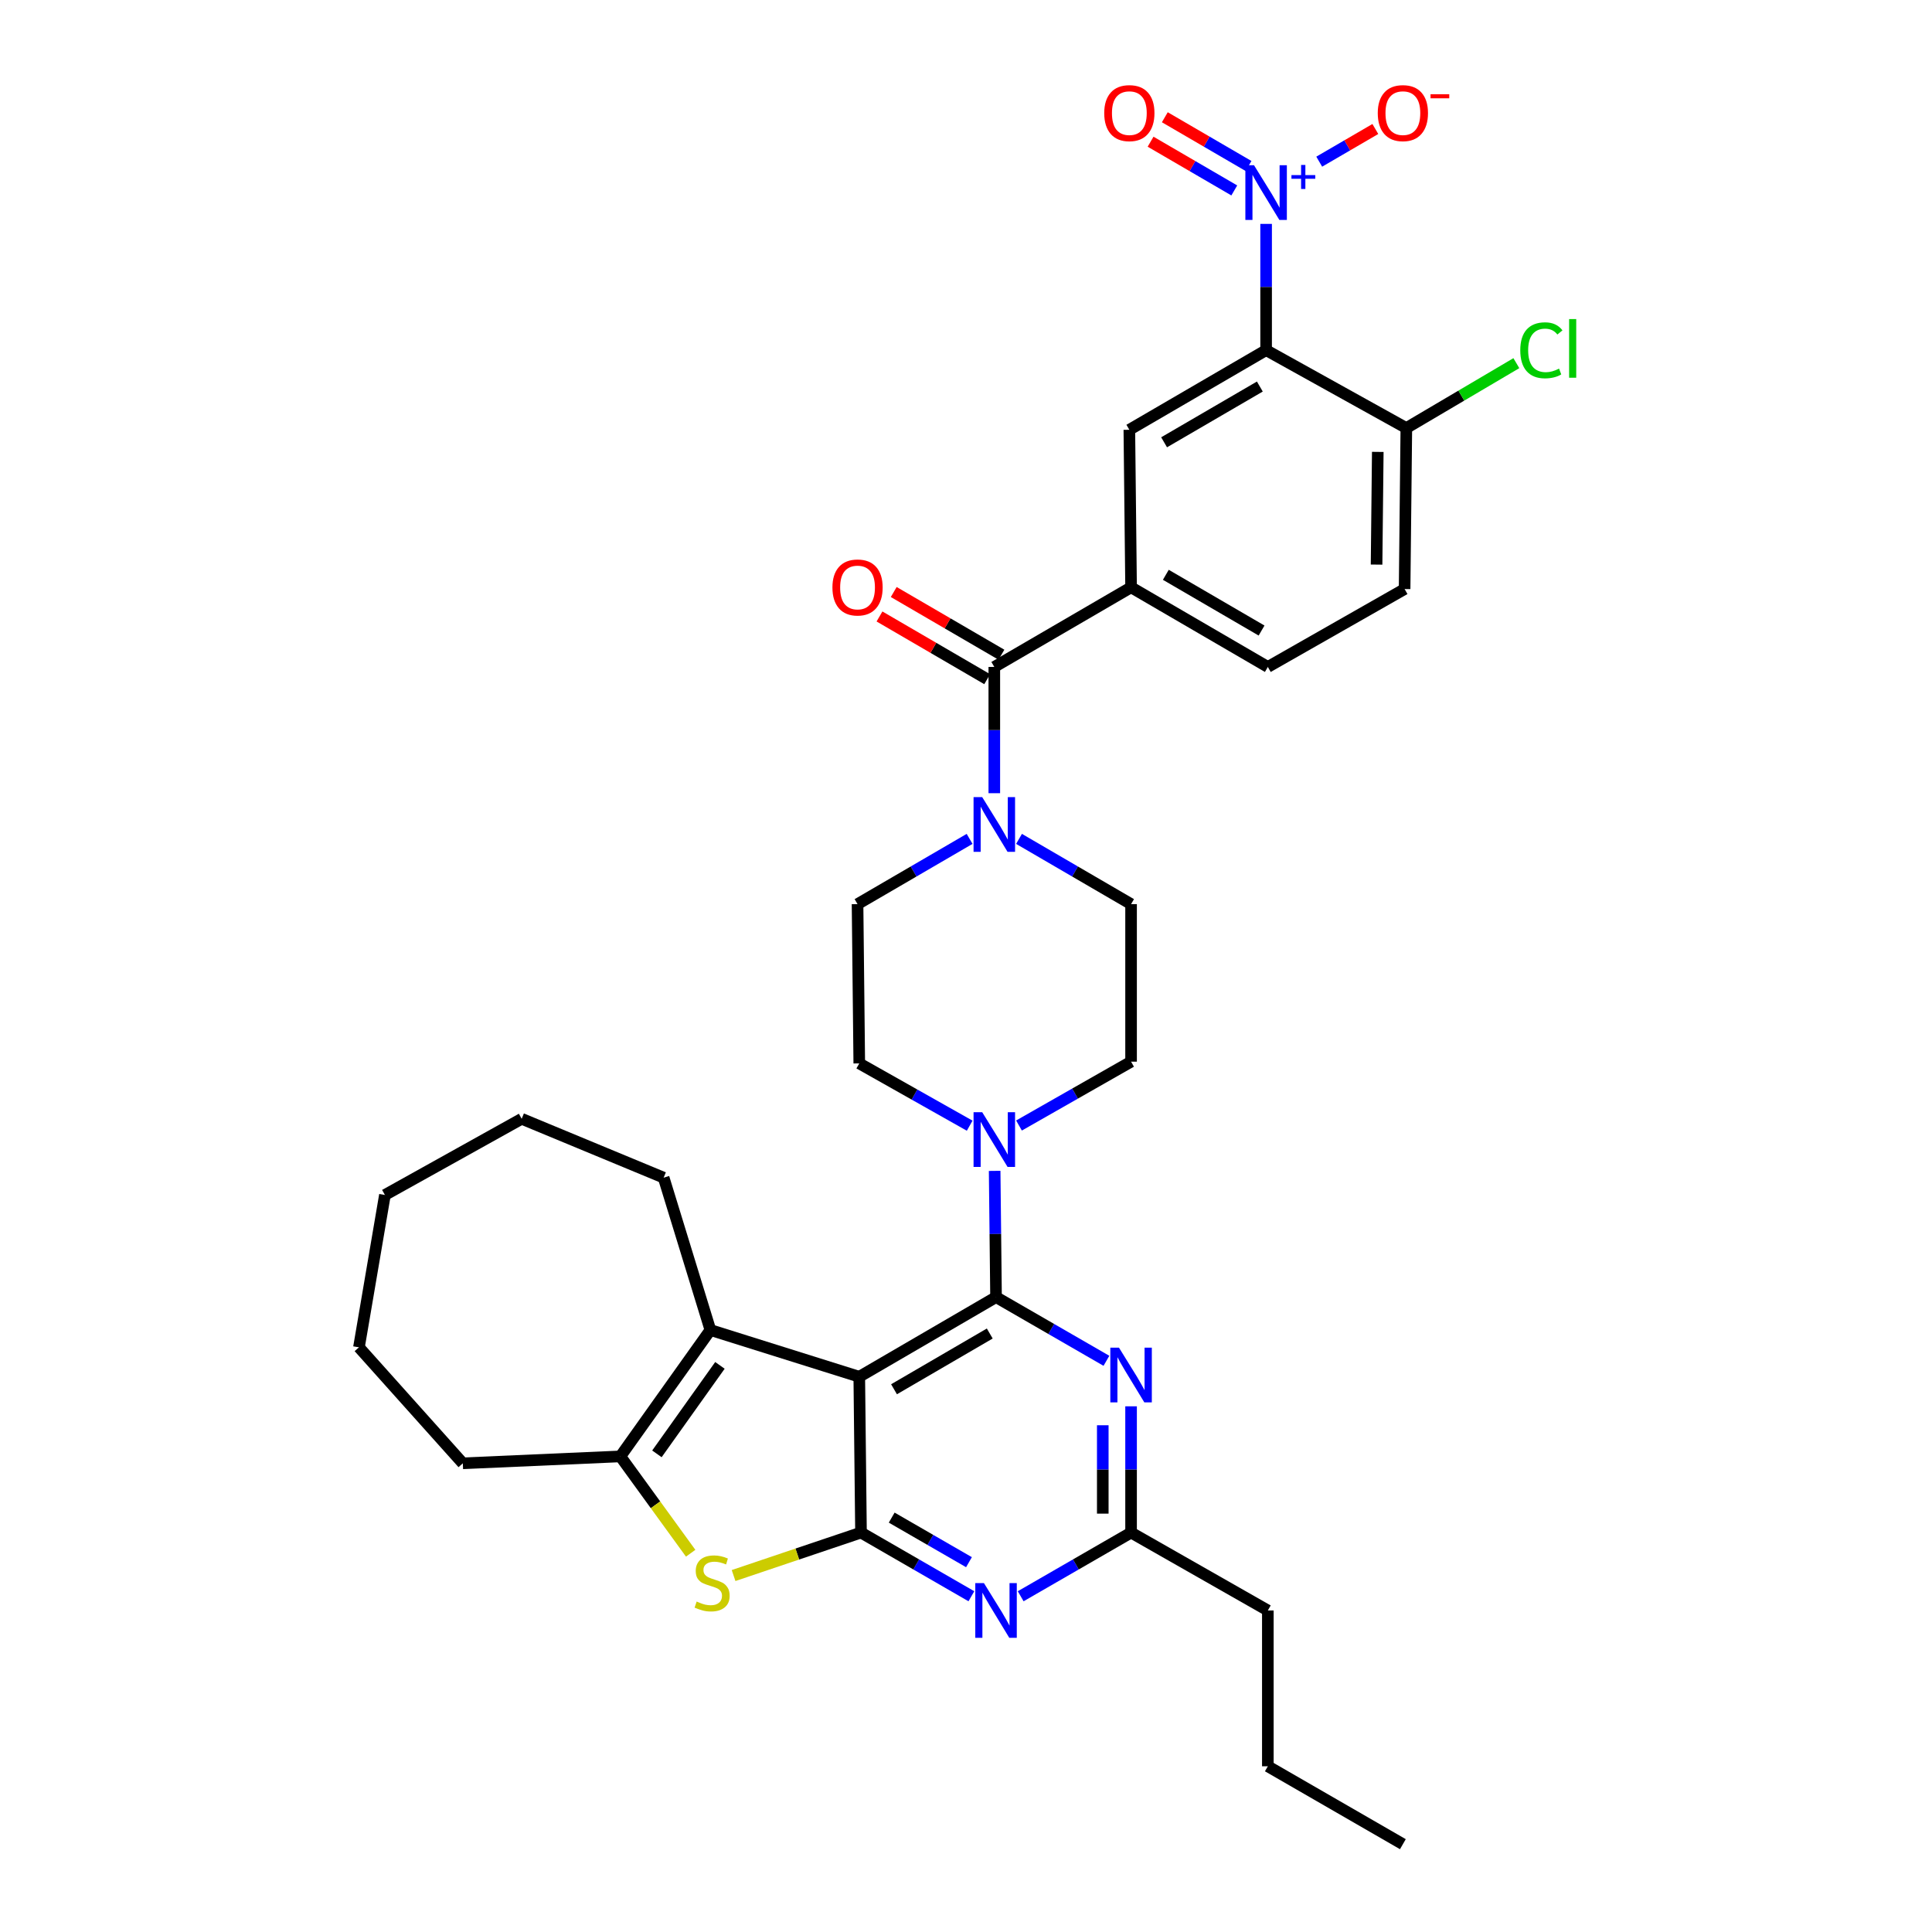 <?xml version='1.0' encoding='iso-8859-1'?>
<svg version='1.1' baseProfile='full'
              xmlns='http://www.w3.org/2000/svg'
                      xmlns:rdkit='http://www.rdkit.org/xml'
                      xmlns:xlink='http://www.w3.org/1999/xlink'
                  xml:space='preserve'
width='1000px' height='1000px' viewBox='0 0 1000 1000'>
<!-- END OF HEADER -->
<rect style='opacity:1.0;fill:#FFFFFF;stroke:none' width='1000' height='1000' x='0' y='0'> </rect>
<path class='bond-0' d='M 501.864,434.204 L 472.863,451.09' style='fill:none;fill-rule:evenodd;stroke:#0000FF;stroke-width:6px;stroke-linecap:butt;stroke-linejoin:miter;stroke-opacity:1' />
<path class='bond-0' d='M 472.863,451.09 L 443.862,467.976' style='fill:none;fill-rule:evenodd;stroke:#000000;stroke-width:6px;stroke-linecap:butt;stroke-linejoin:miter;stroke-opacity:1' />
<path class='bond-1' d='M 514.652,410.56 L 514.652,377.885' style='fill:none;fill-rule:evenodd;stroke:#0000FF;stroke-width:6px;stroke-linecap:butt;stroke-linejoin:miter;stroke-opacity:1' />
<path class='bond-1' d='M 514.652,377.885 L 514.652,345.21' style='fill:none;fill-rule:evenodd;stroke:#000000;stroke-width:6px;stroke-linecap:butt;stroke-linejoin:miter;stroke-opacity:1' />
<path class='bond-2' d='M 527.44,434.204 L 556.441,451.09' style='fill:none;fill-rule:evenodd;stroke:#0000FF;stroke-width:6px;stroke-linecap:butt;stroke-linejoin:miter;stroke-opacity:1' />
<path class='bond-2' d='M 556.441,451.09 L 585.442,467.976' style='fill:none;fill-rule:evenodd;stroke:#000000;stroke-width:6px;stroke-linecap:butt;stroke-linejoin:miter;stroke-opacity:1' />
<path class='bond-3' d='M 655.337,115.886 L 655.337,148.561' style='fill:none;fill-rule:evenodd;stroke:#0000FF;stroke-width:6px;stroke-linecap:butt;stroke-linejoin:miter;stroke-opacity:1' />
<path class='bond-3' d='M 655.337,148.561 L 655.337,181.236' style='fill:none;fill-rule:evenodd;stroke:#000000;stroke-width:6px;stroke-linecap:butt;stroke-linejoin:miter;stroke-opacity:1' />
<path class='bond-4' d='M 682.83,83.68 L 697.352,75.224' style='fill:none;fill-rule:evenodd;stroke:#0000FF;stroke-width:6px;stroke-linecap:butt;stroke-linejoin:miter;stroke-opacity:1' />
<path class='bond-4' d='M 697.352,75.224 L 711.874,66.769' style='fill:none;fill-rule:evenodd;stroke:#FF0000;stroke-width:6px;stroke-linecap:butt;stroke-linejoin:miter;stroke-opacity:1' />
<path class='bond-5' d='M 646.234,85.913 L 624.572,73.3' style='fill:none;fill-rule:evenodd;stroke:#0000FF;stroke-width:6px;stroke-linecap:butt;stroke-linejoin:miter;stroke-opacity:1' />
<path class='bond-5' d='M 624.572,73.3 L 602.91,60.687' style='fill:none;fill-rule:evenodd;stroke:#FF0000;stroke-width:6px;stroke-linecap:butt;stroke-linejoin:miter;stroke-opacity:1' />
<path class='bond-5' d='M 638.864,98.571 L 617.202,85.958' style='fill:none;fill-rule:evenodd;stroke:#0000FF;stroke-width:6px;stroke-linecap:butt;stroke-linejoin:miter;stroke-opacity:1' />
<path class='bond-5' d='M 617.202,85.958 L 595.54,73.346' style='fill:none;fill-rule:evenodd;stroke:#FF0000;stroke-width:6px;stroke-linecap:butt;stroke-linejoin:miter;stroke-opacity:1' />
<path class='bond-6' d='M 518.338,338.881 L 490.467,322.653' style='fill:none;fill-rule:evenodd;stroke:#000000;stroke-width:6px;stroke-linecap:butt;stroke-linejoin:miter;stroke-opacity:1' />
<path class='bond-6' d='M 490.467,322.653 L 462.596,306.425' style='fill:none;fill-rule:evenodd;stroke:#FF0000;stroke-width:6px;stroke-linecap:butt;stroke-linejoin:miter;stroke-opacity:1' />
<path class='bond-6' d='M 510.967,351.54 L 483.096,335.312' style='fill:none;fill-rule:evenodd;stroke:#000000;stroke-width:6px;stroke-linecap:butt;stroke-linejoin:miter;stroke-opacity:1' />
<path class='bond-6' d='M 483.096,335.312 L 455.225,319.084' style='fill:none;fill-rule:evenodd;stroke:#FF0000;stroke-width:6px;stroke-linecap:butt;stroke-linejoin:miter;stroke-opacity:1' />
<path class='bond-7' d='M 514.652,345.21 L 585.442,303.993' style='fill:none;fill-rule:evenodd;stroke:#000000;stroke-width:6px;stroke-linecap:butt;stroke-linejoin:miter;stroke-opacity:1' />
<path class='bond-8' d='M 655.337,181.236 L 584.547,222.453' style='fill:none;fill-rule:evenodd;stroke:#000000;stroke-width:6px;stroke-linecap:butt;stroke-linejoin:miter;stroke-opacity:1' />
<path class='bond-8' d='M 652.089,200.077 L 602.536,228.929' style='fill:none;fill-rule:evenodd;stroke:#000000;stroke-width:6px;stroke-linecap:butt;stroke-linejoin:miter;stroke-opacity:1' />
<path class='bond-9' d='M 655.337,181.236 L 727.917,221.558' style='fill:none;fill-rule:evenodd;stroke:#000000;stroke-width:6px;stroke-linecap:butt;stroke-linejoin:miter;stroke-opacity:1' />
<path class='bond-10' d='M 584.547,222.453 L 585.442,303.993' style='fill:none;fill-rule:evenodd;stroke:#000000;stroke-width:6px;stroke-linecap:butt;stroke-linejoin:miter;stroke-opacity:1' />
<path class='bond-11' d='M 527.429,582.567 L 556.436,566.041' style='fill:none;fill-rule:evenodd;stroke:#0000FF;stroke-width:6px;stroke-linecap:butt;stroke-linejoin:miter;stroke-opacity:1' />
<path class='bond-11' d='M 556.436,566.041 L 585.442,549.516' style='fill:none;fill-rule:evenodd;stroke:#000000;stroke-width:6px;stroke-linecap:butt;stroke-linejoin:miter;stroke-opacity:1' />
<path class='bond-12' d='M 514.83,606.045 L 515.189,638.715' style='fill:none;fill-rule:evenodd;stroke:#0000FF;stroke-width:6px;stroke-linecap:butt;stroke-linejoin:miter;stroke-opacity:1' />
<path class='bond-12' d='M 515.189,638.715 L 515.547,671.386' style='fill:none;fill-rule:evenodd;stroke:#000000;stroke-width:6px;stroke-linecap:butt;stroke-linejoin:miter;stroke-opacity:1' />
<path class='bond-13' d='M 501.906,582.656 L 473.332,566.537' style='fill:none;fill-rule:evenodd;stroke:#0000FF;stroke-width:6px;stroke-linecap:butt;stroke-linejoin:miter;stroke-opacity:1' />
<path class='bond-13' d='M 473.332,566.537 L 444.758,550.419' style='fill:none;fill-rule:evenodd;stroke:#000000;stroke-width:6px;stroke-linecap:butt;stroke-linejoin:miter;stroke-opacity:1' />
<path class='bond-14' d='M 443.862,467.976 L 444.758,550.419' style='fill:none;fill-rule:evenodd;stroke:#000000;stroke-width:6px;stroke-linecap:butt;stroke-linejoin:miter;stroke-opacity:1' />
<path class='bond-15' d='M 502.79,826.219 L 474.221,809.737' style='fill:none;fill-rule:evenodd;stroke:#0000FF;stroke-width:6px;stroke-linecap:butt;stroke-linejoin:miter;stroke-opacity:1' />
<path class='bond-15' d='M 474.221,809.737 L 445.653,793.256' style='fill:none;fill-rule:evenodd;stroke:#000000;stroke-width:6px;stroke-linecap:butt;stroke-linejoin:miter;stroke-opacity:1' />
<path class='bond-15' d='M 501.539,808.586 L 481.541,797.05' style='fill:none;fill-rule:evenodd;stroke:#0000FF;stroke-width:6px;stroke-linecap:butt;stroke-linejoin:miter;stroke-opacity:1' />
<path class='bond-15' d='M 481.541,797.05 L 461.543,785.513' style='fill:none;fill-rule:evenodd;stroke:#000000;stroke-width:6px;stroke-linecap:butt;stroke-linejoin:miter;stroke-opacity:1' />
<path class='bond-16' d='M 528.305,826.219 L 556.874,809.737' style='fill:none;fill-rule:evenodd;stroke:#0000FF;stroke-width:6px;stroke-linecap:butt;stroke-linejoin:miter;stroke-opacity:1' />
<path class='bond-16' d='M 556.874,809.737 L 585.442,793.256' style='fill:none;fill-rule:evenodd;stroke:#000000;stroke-width:6px;stroke-linecap:butt;stroke-linejoin:miter;stroke-opacity:1' />
<path class='bond-17' d='M 585.442,793.256 L 656.232,833.578' style='fill:none;fill-rule:evenodd;stroke:#000000;stroke-width:6px;stroke-linecap:butt;stroke-linejoin:miter;stroke-opacity:1' />
<path class='bond-18' d='M 585.442,793.256 L 585.442,760.581' style='fill:none;fill-rule:evenodd;stroke:#000000;stroke-width:6px;stroke-linecap:butt;stroke-linejoin:miter;stroke-opacity:1' />
<path class='bond-18' d='M 585.442,760.581 L 585.442,727.907' style='fill:none;fill-rule:evenodd;stroke:#0000FF;stroke-width:6px;stroke-linecap:butt;stroke-linejoin:miter;stroke-opacity:1' />
<path class='bond-18' d='M 570.794,783.454 L 570.794,760.581' style='fill:none;fill-rule:evenodd;stroke:#000000;stroke-width:6px;stroke-linecap:butt;stroke-linejoin:miter;stroke-opacity:1' />
<path class='bond-18' d='M 570.794,760.581 L 570.794,737.709' style='fill:none;fill-rule:evenodd;stroke:#0000FF;stroke-width:6px;stroke-linecap:butt;stroke-linejoin:miter;stroke-opacity:1' />
<path class='bond-19' d='M 572.685,704.348 L 544.116,687.867' style='fill:none;fill-rule:evenodd;stroke:#0000FF;stroke-width:6px;stroke-linecap:butt;stroke-linejoin:miter;stroke-opacity:1' />
<path class='bond-19' d='M 544.116,687.867 L 515.547,671.386' style='fill:none;fill-rule:evenodd;stroke:#000000;stroke-width:6px;stroke-linecap:butt;stroke-linejoin:miter;stroke-opacity:1' />
<path class='bond-20' d='M 515.547,671.386 L 444.758,712.603' style='fill:none;fill-rule:evenodd;stroke:#000000;stroke-width:6px;stroke-linecap:butt;stroke-linejoin:miter;stroke-opacity:1' />
<path class='bond-20' d='M 512.299,690.227 L 462.746,719.079' style='fill:none;fill-rule:evenodd;stroke:#000000;stroke-width:6px;stroke-linecap:butt;stroke-linejoin:miter;stroke-opacity:1' />
<path class='bond-21' d='M 445.653,793.256 L 444.758,712.603' style='fill:none;fill-rule:evenodd;stroke:#000000;stroke-width:6px;stroke-linecap:butt;stroke-linejoin:miter;stroke-opacity:1' />
<path class='bond-22' d='M 445.653,793.256 L 412.677,804.374' style='fill:none;fill-rule:evenodd;stroke:#000000;stroke-width:6px;stroke-linecap:butt;stroke-linejoin:miter;stroke-opacity:1' />
<path class='bond-22' d='M 412.677,804.374 L 379.702,815.493' style='fill:none;fill-rule:evenodd;stroke:#CCCC00;stroke-width:6px;stroke-linecap:butt;stroke-linejoin:miter;stroke-opacity:1' />
<path class='bond-23' d='M 444.758,712.603 L 367.694,688.41' style='fill:none;fill-rule:evenodd;stroke:#000000;stroke-width:6px;stroke-linecap:butt;stroke-linejoin:miter;stroke-opacity:1' />
<path class='bond-24' d='M 367.694,688.41 L 343.5,609.556' style='fill:none;fill-rule:evenodd;stroke:#000000;stroke-width:6px;stroke-linecap:butt;stroke-linejoin:miter;stroke-opacity:1' />
<path class='bond-25' d='M 367.694,688.41 L 321.097,753.829' style='fill:none;fill-rule:evenodd;stroke:#000000;stroke-width:6px;stroke-linecap:butt;stroke-linejoin:miter;stroke-opacity:1' />
<path class='bond-25' d='M 372.635,706.721 L 340.017,752.514' style='fill:none;fill-rule:evenodd;stroke:#000000;stroke-width:6px;stroke-linecap:butt;stroke-linejoin:miter;stroke-opacity:1' />
<path class='bond-26' d='M 321.097,753.829 L 339.292,778.89' style='fill:none;fill-rule:evenodd;stroke:#000000;stroke-width:6px;stroke-linecap:butt;stroke-linejoin:miter;stroke-opacity:1' />
<path class='bond-26' d='M 339.292,778.89 L 357.488,803.95' style='fill:none;fill-rule:evenodd;stroke:#CCCC00;stroke-width:6px;stroke-linecap:butt;stroke-linejoin:miter;stroke-opacity:1' />
<path class='bond-27' d='M 321.097,753.829 L 239.557,757.41' style='fill:none;fill-rule:evenodd;stroke:#000000;stroke-width:6px;stroke-linecap:butt;stroke-linejoin:miter;stroke-opacity:1' />
<path class='bond-28' d='M 656.232,833.578 L 656.232,914.223' style='fill:none;fill-rule:evenodd;stroke:#000000;stroke-width:6px;stroke-linecap:butt;stroke-linejoin:miter;stroke-opacity:1' />
<path class='bond-29' d='M 656.232,914.223 L 726.127,954.545' style='fill:none;fill-rule:evenodd;stroke:#000000;stroke-width:6px;stroke-linecap:butt;stroke-linejoin:miter;stroke-opacity:1' />
<path class='bond-30' d='M 270.025,579.088 L 343.5,609.556' style='fill:none;fill-rule:evenodd;stroke:#000000;stroke-width:6px;stroke-linecap:butt;stroke-linejoin:miter;stroke-opacity:1' />
<path class='bond-31' d='M 270.025,579.088 L 199.235,618.515' style='fill:none;fill-rule:evenodd;stroke:#000000;stroke-width:6px;stroke-linecap:butt;stroke-linejoin:miter;stroke-opacity:1' />
<path class='bond-32' d='M 199.235,618.515 L 185.791,697.37' style='fill:none;fill-rule:evenodd;stroke:#000000;stroke-width:6px;stroke-linecap:butt;stroke-linejoin:miter;stroke-opacity:1' />
<path class='bond-33' d='M 185.791,697.37 L 239.557,757.41' style='fill:none;fill-rule:evenodd;stroke:#000000;stroke-width:6px;stroke-linecap:butt;stroke-linejoin:miter;stroke-opacity:1' />
<path class='bond-34' d='M 585.442,549.516 L 585.442,467.976' style='fill:none;fill-rule:evenodd;stroke:#000000;stroke-width:6px;stroke-linecap:butt;stroke-linejoin:miter;stroke-opacity:1' />
<path class='bond-35' d='M 585.442,303.993 L 656.232,345.21' style='fill:none;fill-rule:evenodd;stroke:#000000;stroke-width:6px;stroke-linecap:butt;stroke-linejoin:miter;stroke-opacity:1' />
<path class='bond-35' d='M 603.431,297.517 L 652.984,326.369' style='fill:none;fill-rule:evenodd;stroke:#000000;stroke-width:6px;stroke-linecap:butt;stroke-linejoin:miter;stroke-opacity:1' />
<path class='bond-36' d='M 727.917,221.558 L 727.022,304.888' style='fill:none;fill-rule:evenodd;stroke:#000000;stroke-width:6px;stroke-linecap:butt;stroke-linejoin:miter;stroke-opacity:1' />
<path class='bond-36' d='M 713.136,233.9 L 712.509,292.231' style='fill:none;fill-rule:evenodd;stroke:#000000;stroke-width:6px;stroke-linecap:butt;stroke-linejoin:miter;stroke-opacity:1' />
<path class='bond-37' d='M 727.917,221.558 L 756.39,204.764' style='fill:none;fill-rule:evenodd;stroke:#000000;stroke-width:6px;stroke-linecap:butt;stroke-linejoin:miter;stroke-opacity:1' />
<path class='bond-37' d='M 756.39,204.764 L 784.863,187.97' style='fill:none;fill-rule:evenodd;stroke:#00CC00;stroke-width:6px;stroke-linecap:butt;stroke-linejoin:miter;stroke-opacity:1' />
<path class='bond-38' d='M 656.232,345.21 L 727.022,304.888' style='fill:none;fill-rule:evenodd;stroke:#000000;stroke-width:6px;stroke-linecap:butt;stroke-linejoin:miter;stroke-opacity:1' />
<path  class='atom-0' d='M 508.392 412.598
L 517.672 427.598
Q 518.592 429.078, 520.072 431.758
Q 521.552 434.438, 521.632 434.598
L 521.632 412.598
L 525.392 412.598
L 525.392 440.918
L 521.512 440.918
L 511.552 424.518
Q 510.392 422.598, 509.152 420.398
Q 507.952 418.198, 507.592 417.518
L 507.592 440.918
L 503.912 440.918
L 503.912 412.598
L 508.392 412.598
' fill='#0000FF'/>
<path  class='atom-1' d='M 649.077 85.528
L 658.357 100.528
Q 659.277 102.008, 660.757 104.688
Q 662.237 107.368, 662.317 107.528
L 662.317 85.528
L 666.077 85.528
L 666.077 113.848
L 662.197 113.848
L 652.237 97.448
Q 651.077 95.528, 649.837 93.328
Q 648.637 91.128, 648.277 90.448
L 648.277 113.848
L 644.597 113.848
L 644.597 85.528
L 649.077 85.528
' fill='#0000FF'/>
<path  class='atom-1' d='M 668.453 90.632
L 673.443 90.632
L 673.443 85.379
L 675.66 85.379
L 675.66 90.632
L 680.782 90.632
L 680.782 92.533
L 675.66 92.533
L 675.66 97.813
L 673.443 97.813
L 673.443 92.533
L 668.453 92.533
L 668.453 90.632
' fill='#0000FF'/>
<path  class='atom-3' d='M 430.862 304.073
Q 430.862 297.273, 434.222 293.473
Q 437.582 289.673, 443.862 289.673
Q 450.142 289.673, 453.502 293.473
Q 456.862 297.273, 456.862 304.073
Q 456.862 310.953, 453.462 314.873
Q 450.062 318.753, 443.862 318.753
Q 437.622 318.753, 434.222 314.873
Q 430.862 310.993, 430.862 304.073
M 443.862 315.553
Q 448.182 315.553, 450.502 312.673
Q 452.862 309.753, 452.862 304.073
Q 452.862 298.513, 450.502 295.713
Q 448.182 292.873, 443.862 292.873
Q 439.542 292.873, 437.182 295.673
Q 434.862 298.473, 434.862 304.073
Q 434.862 309.793, 437.182 312.673
Q 439.542 315.553, 443.862 315.553
' fill='#FF0000'/>
<path  class='atom-6' d='M 508.392 575.686
L 517.672 590.686
Q 518.592 592.166, 520.072 594.846
Q 521.552 597.526, 521.632 597.686
L 521.632 575.686
L 525.392 575.686
L 525.392 604.006
L 521.512 604.006
L 511.552 587.606
Q 510.392 585.686, 509.152 583.486
Q 507.952 581.286, 507.592 580.606
L 507.592 604.006
L 503.912 604.006
L 503.912 575.686
L 508.392 575.686
' fill='#0000FF'/>
<path  class='atom-8' d='M 509.287 819.418
L 518.567 834.418
Q 519.487 835.898, 520.967 838.578
Q 522.447 841.258, 522.527 841.418
L 522.527 819.418
L 526.287 819.418
L 526.287 847.738
L 522.407 847.738
L 512.447 831.338
Q 511.287 829.418, 510.047 827.218
Q 508.847 825.018, 508.487 824.338
L 508.487 847.738
L 504.807 847.738
L 504.807 819.418
L 509.287 819.418
' fill='#0000FF'/>
<path  class='atom-10' d='M 579.182 697.548
L 588.462 712.548
Q 589.382 714.028, 590.862 716.708
Q 592.342 719.388, 592.422 719.548
L 592.422 697.548
L 596.182 697.548
L 596.182 725.868
L 592.302 725.868
L 582.342 709.468
Q 581.182 707.548, 579.942 705.348
Q 578.742 703.148, 578.382 702.468
L 578.382 725.868
L 574.702 725.868
L 574.702 697.548
L 579.182 697.548
' fill='#0000FF'/>
<path  class='atom-16' d='M 360.589 828.96
Q 360.909 829.08, 362.229 829.64
Q 363.549 830.2, 364.989 830.56
Q 366.469 830.88, 367.909 830.88
Q 370.589 830.88, 372.149 829.6
Q 373.709 828.28, 373.709 826
Q 373.709 824.44, 372.909 823.48
Q 372.149 822.52, 370.949 822
Q 369.749 821.48, 367.749 820.88
Q 365.229 820.12, 363.709 819.4
Q 362.229 818.68, 361.149 817.16
Q 360.109 815.64, 360.109 813.08
Q 360.109 809.52, 362.509 807.32
Q 364.949 805.12, 369.749 805.12
Q 373.029 805.12, 376.749 806.68
L 375.829 809.76
Q 372.429 808.36, 369.869 808.36
Q 367.109 808.36, 365.589 809.52
Q 364.069 810.64, 364.109 812.6
Q 364.109 814.12, 364.869 815.04
Q 365.669 815.96, 366.789 816.48
Q 367.949 817, 369.869 817.6
Q 372.429 818.4, 373.949 819.2
Q 375.469 820, 376.549 821.64
Q 377.669 823.24, 377.669 826
Q 377.669 829.92, 375.029 832.04
Q 372.429 834.12, 368.069 834.12
Q 365.549 834.12, 363.629 833.56
Q 361.749 833.04, 359.509 832.12
L 360.589 828.96
' fill='#CCCC00'/>
<path  class='atom-30' d='M 713.127 58.55
Q 713.127 51.75, 716.487 47.95
Q 719.847 44.15, 726.127 44.15
Q 732.407 44.15, 735.767 47.95
Q 739.127 51.75, 739.127 58.55
Q 739.127 65.43, 735.727 69.35
Q 732.327 73.23, 726.127 73.23
Q 719.887 73.23, 716.487 69.35
Q 713.127 65.47, 713.127 58.55
M 726.127 70.03
Q 730.447 70.03, 732.767 67.15
Q 735.127 64.23, 735.127 58.55
Q 735.127 52.99, 732.767 50.19
Q 730.447 47.35, 726.127 47.35
Q 721.807 47.35, 719.447 50.15
Q 717.127 52.95, 717.127 58.55
Q 717.127 64.27, 719.447 67.15
Q 721.807 70.03, 726.127 70.03
' fill='#FF0000'/>
<path  class='atom-30' d='M 740.447 48.773
L 750.136 48.773
L 750.136 50.885
L 740.447 50.885
L 740.447 48.773
' fill='#FF0000'/>
<path  class='atom-31' d='M 571.547 58.55
Q 571.547 51.75, 574.907 47.95
Q 578.267 44.15, 584.547 44.15
Q 590.827 44.15, 594.187 47.95
Q 597.547 51.75, 597.547 58.55
Q 597.547 65.43, 594.147 69.35
Q 590.747 73.23, 584.547 73.23
Q 578.307 73.23, 574.907 69.35
Q 571.547 65.47, 571.547 58.55
M 584.547 70.03
Q 588.867 70.03, 591.187 67.15
Q 593.547 64.23, 593.547 58.55
Q 593.547 52.99, 591.187 50.19
Q 588.867 47.35, 584.547 47.35
Q 580.227 47.35, 577.867 50.15
Q 575.547 52.95, 575.547 58.55
Q 575.547 64.27, 577.867 67.15
Q 580.227 70.03, 584.547 70.03
' fill='#FF0000'/>
<path  class='atom-34' d='M 786.892 181.312
Q 786.892 174.272, 790.172 170.592
Q 793.492 166.872, 799.772 166.872
Q 805.612 166.872, 808.732 170.992
L 806.092 173.152
Q 803.812 170.152, 799.772 170.152
Q 795.492 170.152, 793.212 173.032
Q 790.972 175.872, 790.972 181.312
Q 790.972 186.912, 793.292 189.792
Q 795.652 192.672, 800.212 192.672
Q 803.332 192.672, 806.972 190.792
L 808.092 193.792
Q 806.612 194.752, 804.372 195.312
Q 802.132 195.872, 799.652 195.872
Q 793.492 195.872, 790.172 192.112
Q 786.892 188.352, 786.892 181.312
' fill='#00CC00'/>
<path  class='atom-34' d='M 812.172 165.152
L 815.852 165.152
L 815.852 195.512
L 812.172 195.512
L 812.172 165.152
' fill='#00CC00'/>
</svg>
